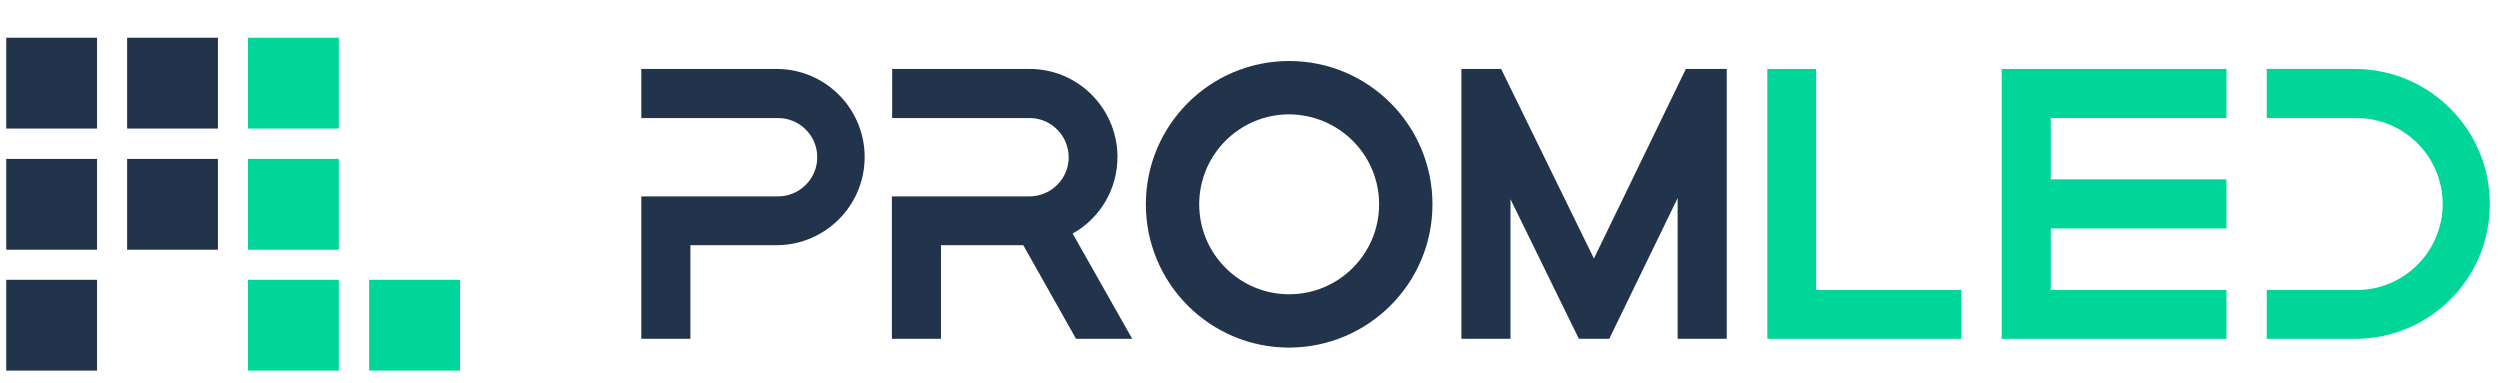 <?xml version="1.0" encoding="UTF-8"?> <svg xmlns="http://www.w3.org/2000/svg" xmlns:xlink="http://www.w3.org/1999/xlink" version="1.1" id="Слой_1" x="0px" y="0px" viewBox="0 0 881 135" style="enable-background:new 0 0 881 135;" xml:space="preserve"> <style type="text/css"> .st0{fill:#22334C;} .st1{fill:#00D699;} </style> <rect x="2.2" y="13.3" class="st0" width="32" height="32"></rect> <rect x="2.2" y="56" class="st0" width="32" height="32"></rect> <rect x="44.8" y="13.3" class="st0" width="32" height="32"></rect> <rect x="44.8" y="56" class="st0" width="32" height="32"></rect> <rect x="2.2" y="98.6" class="st0" width="32" height="32"></rect> <rect x="87.4" y="13.3" class="st1" width="32" height="32"></rect> <rect x="87.4" y="56" class="st1" width="32" height="32"></rect> <rect x="87.4" y="98.6" class="st1" width="32" height="32"></rect> <rect x="130.1" y="98.6" class="st1" width="32" height="32"></rect> <polygon class="st1" points="691.2,119.4 622.8,119.4 622.8,24.3 640,24.3 640,102.2 691.2,102.2 "></polygon> <polygon class="st1" points="722.7,41.6 722.7,63.2 784.6,63.2 784.6,80.5 722.7,80.5 722.7,102.2 784.6,102.2 784.6,119.4 705.4,119.4 705.4,24.3 784.6,24.3 784.6,41.6 "></polygon> <path class="st1" d="M830.5,119.4h-31.7v-17.2h31.7c16.7,0,30.3-13.6,30.3-30.3s-13.6-30.3-30.3-30.3h-31.7V24.3h31.7 c26.3,0.4,47.3,22,46.9,48.3C877.1,98.3,856.3,119.1,830.5,119.4L830.5,119.4z"></path> <path class="st0" d="M243.3,119.4H226V69.2h48.2c7.6,0,13.8-6.2,13.8-13.8s-6.2-13.8-13.8-13.8c0,0,0,0,0,0H226V24.3h48.2 c17.2,0.3,30.8,14.5,30.5,31.6c-0.3,16.7-13.8,30.2-30.5,30.5h-30.9V119.4z"></path> <path class="st0" d="M399,119.4h-19.8l-18.6-33h-29v33h-17.3V69.2h48.1c7.6,0.2,14-5.8,14.2-13.4s-5.8-14-13.4-14.2 c-0.2,0-0.5,0-0.7,0h-48.1V24.3h48.1c17.1-0.2,31.1,13.6,31.3,30.7c0.1,11.3-5.9,21.8-15.8,27.3L399,119.4z"></path> <path class="st0" d="M454.3,122.5c-27.9,0-50.5-22.6-50.5-50.5s22.6-50.5,50.5-50.5c27.9,0,50.5,22.6,50.5,50.5 C504.8,99.9,482.2,122.4,454.3,122.5z M454.3,40.3c-17.5,0-31.7,14.2-31.7,31.7s14.2,31.7,31.7,31.7c17.5,0,31.7-14.2,31.7-31.7 c0,0,0,0,0,0C486,54.5,471.8,40.4,454.3,40.3z"></path> <polygon class="st0" points="608.5,24.3 608.5,119.4 591.2,119.4 591.2,69.8 567.1,119.4 556.4,119.4 532.3,70.2 532.3,119.4 515,119.4 515,24.3 529,24.3 561.7,91.1 594.1,24.3 "></polygon> </svg> 